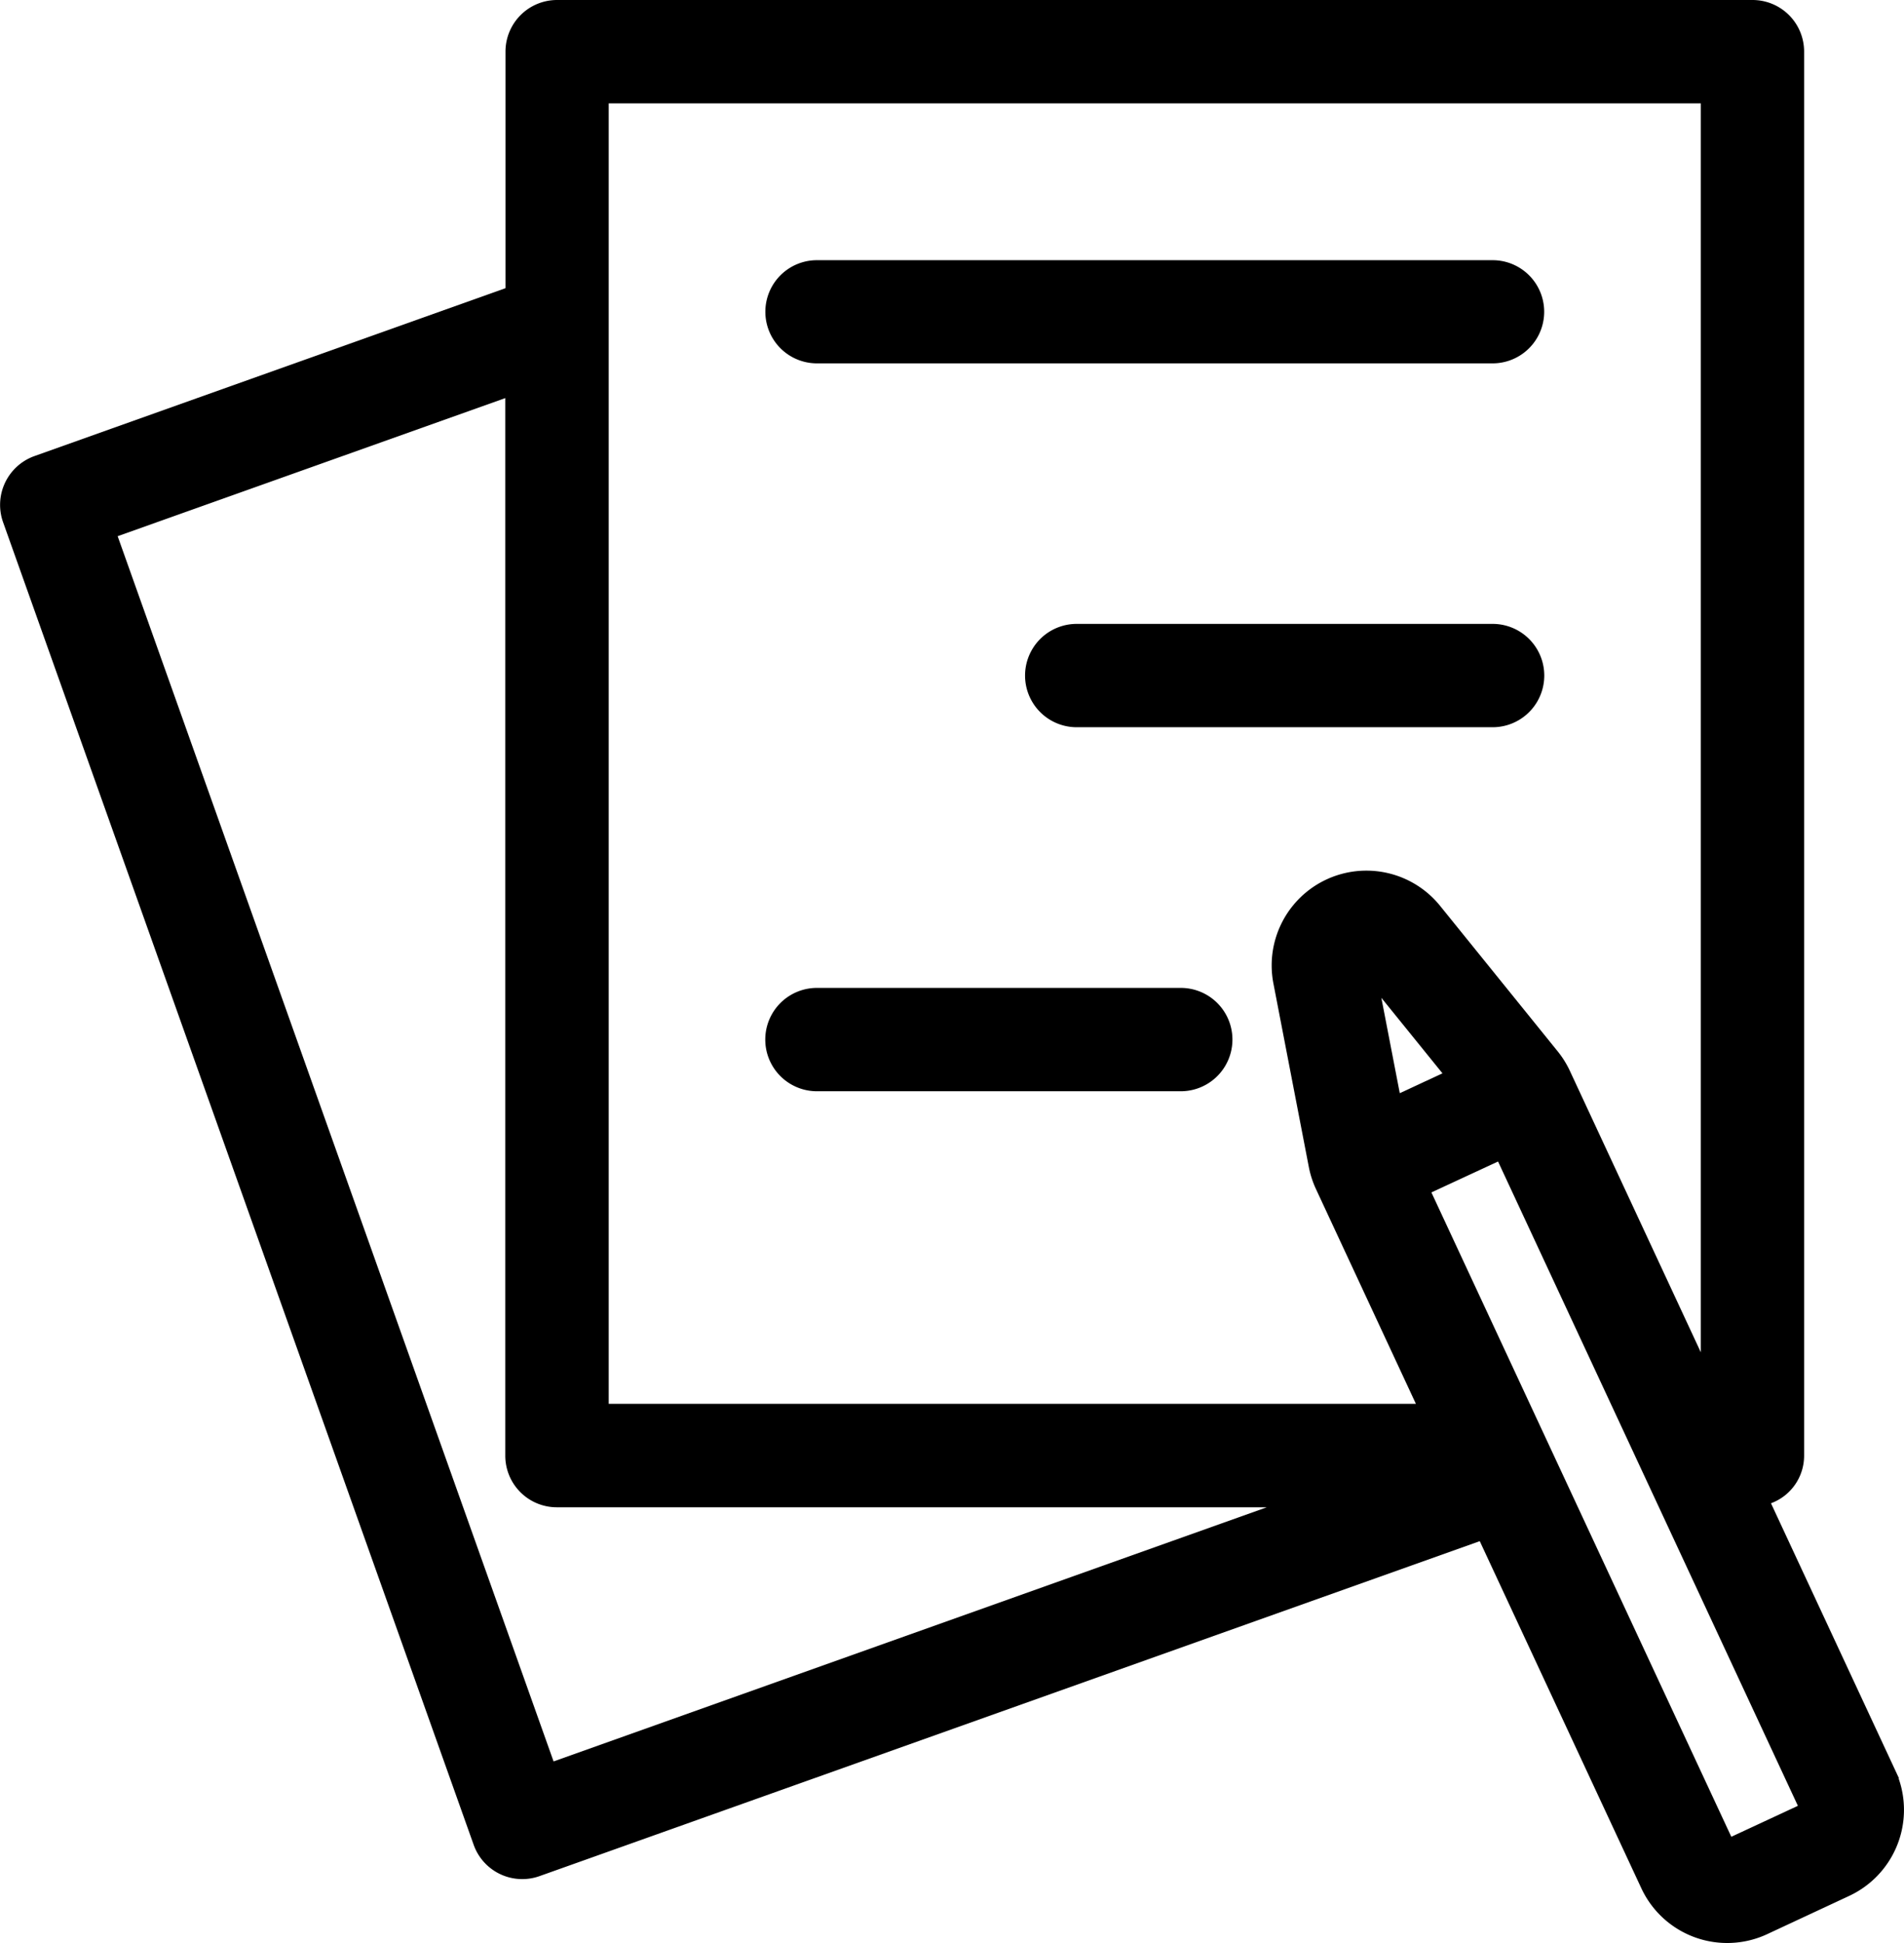 <?xml version="1.0" encoding="UTF-8"?> <svg xmlns="http://www.w3.org/2000/svg" viewBox="0 0 553.92 565"> <g id="Ebene_2" data-name="Ebene 2"> <g id="Ebene_1-2" data-name="Ebene 1"> <path d="M237.66,105.66H434.24a15,15,0,0,0,0-30H237.66a15,15,0,0,0-15,15,15,15,0,0,0,15,15Z"></path> <path d="M434.24,181.42h-121a15,15,0,1,0,0,30.05h121a15,15,0,0,0,0-30.05Z"></path> <path d="M343.52,287.27H237.66a15,15,0,1,0,0,30.05H343.52a15,15,0,0,0,0-30.05Z"></path> <path d="M552.35,517.13l.12,0-37.25-80a14.74,14.74,0,0,0,9.64-13.79V15a15,15,0,0,0-15-15H162.06a15,15,0,0,0-15,15v68.8L10,132.63a15.06,15.06,0,0,0-9.11,19.2L137.79,536.41a15,15,0,0,0,19.2,9.13L430.5,448.15l47,100.92a27.56,27.56,0,0,0,36.63,13.35L538,551.29A27.6,27.6,0,0,0,552.35,517.13ZM435.82,337.75l87.23,187.36-19.37,9L416.43,346.74Zm-16.17-25.64-12.42,5.77-5.36-27.73Zm75.16,81.12-38.08-81.8a27.33,27.33,0,0,0-3.56-5.71L419,263.46A27.56,27.56,0,0,0,370.47,286l10.3,53.36a27.9,27.9,0,0,0,2.08,6.41l29.07,62.45H177.09V30.06H494.81ZM162.05,438.3H368.54L161.05,512.2,34.23,155.92,147,115.76V423.28A15,15,0,0,0,162.05,438.3Z"></path> </g> </g> </svg> 